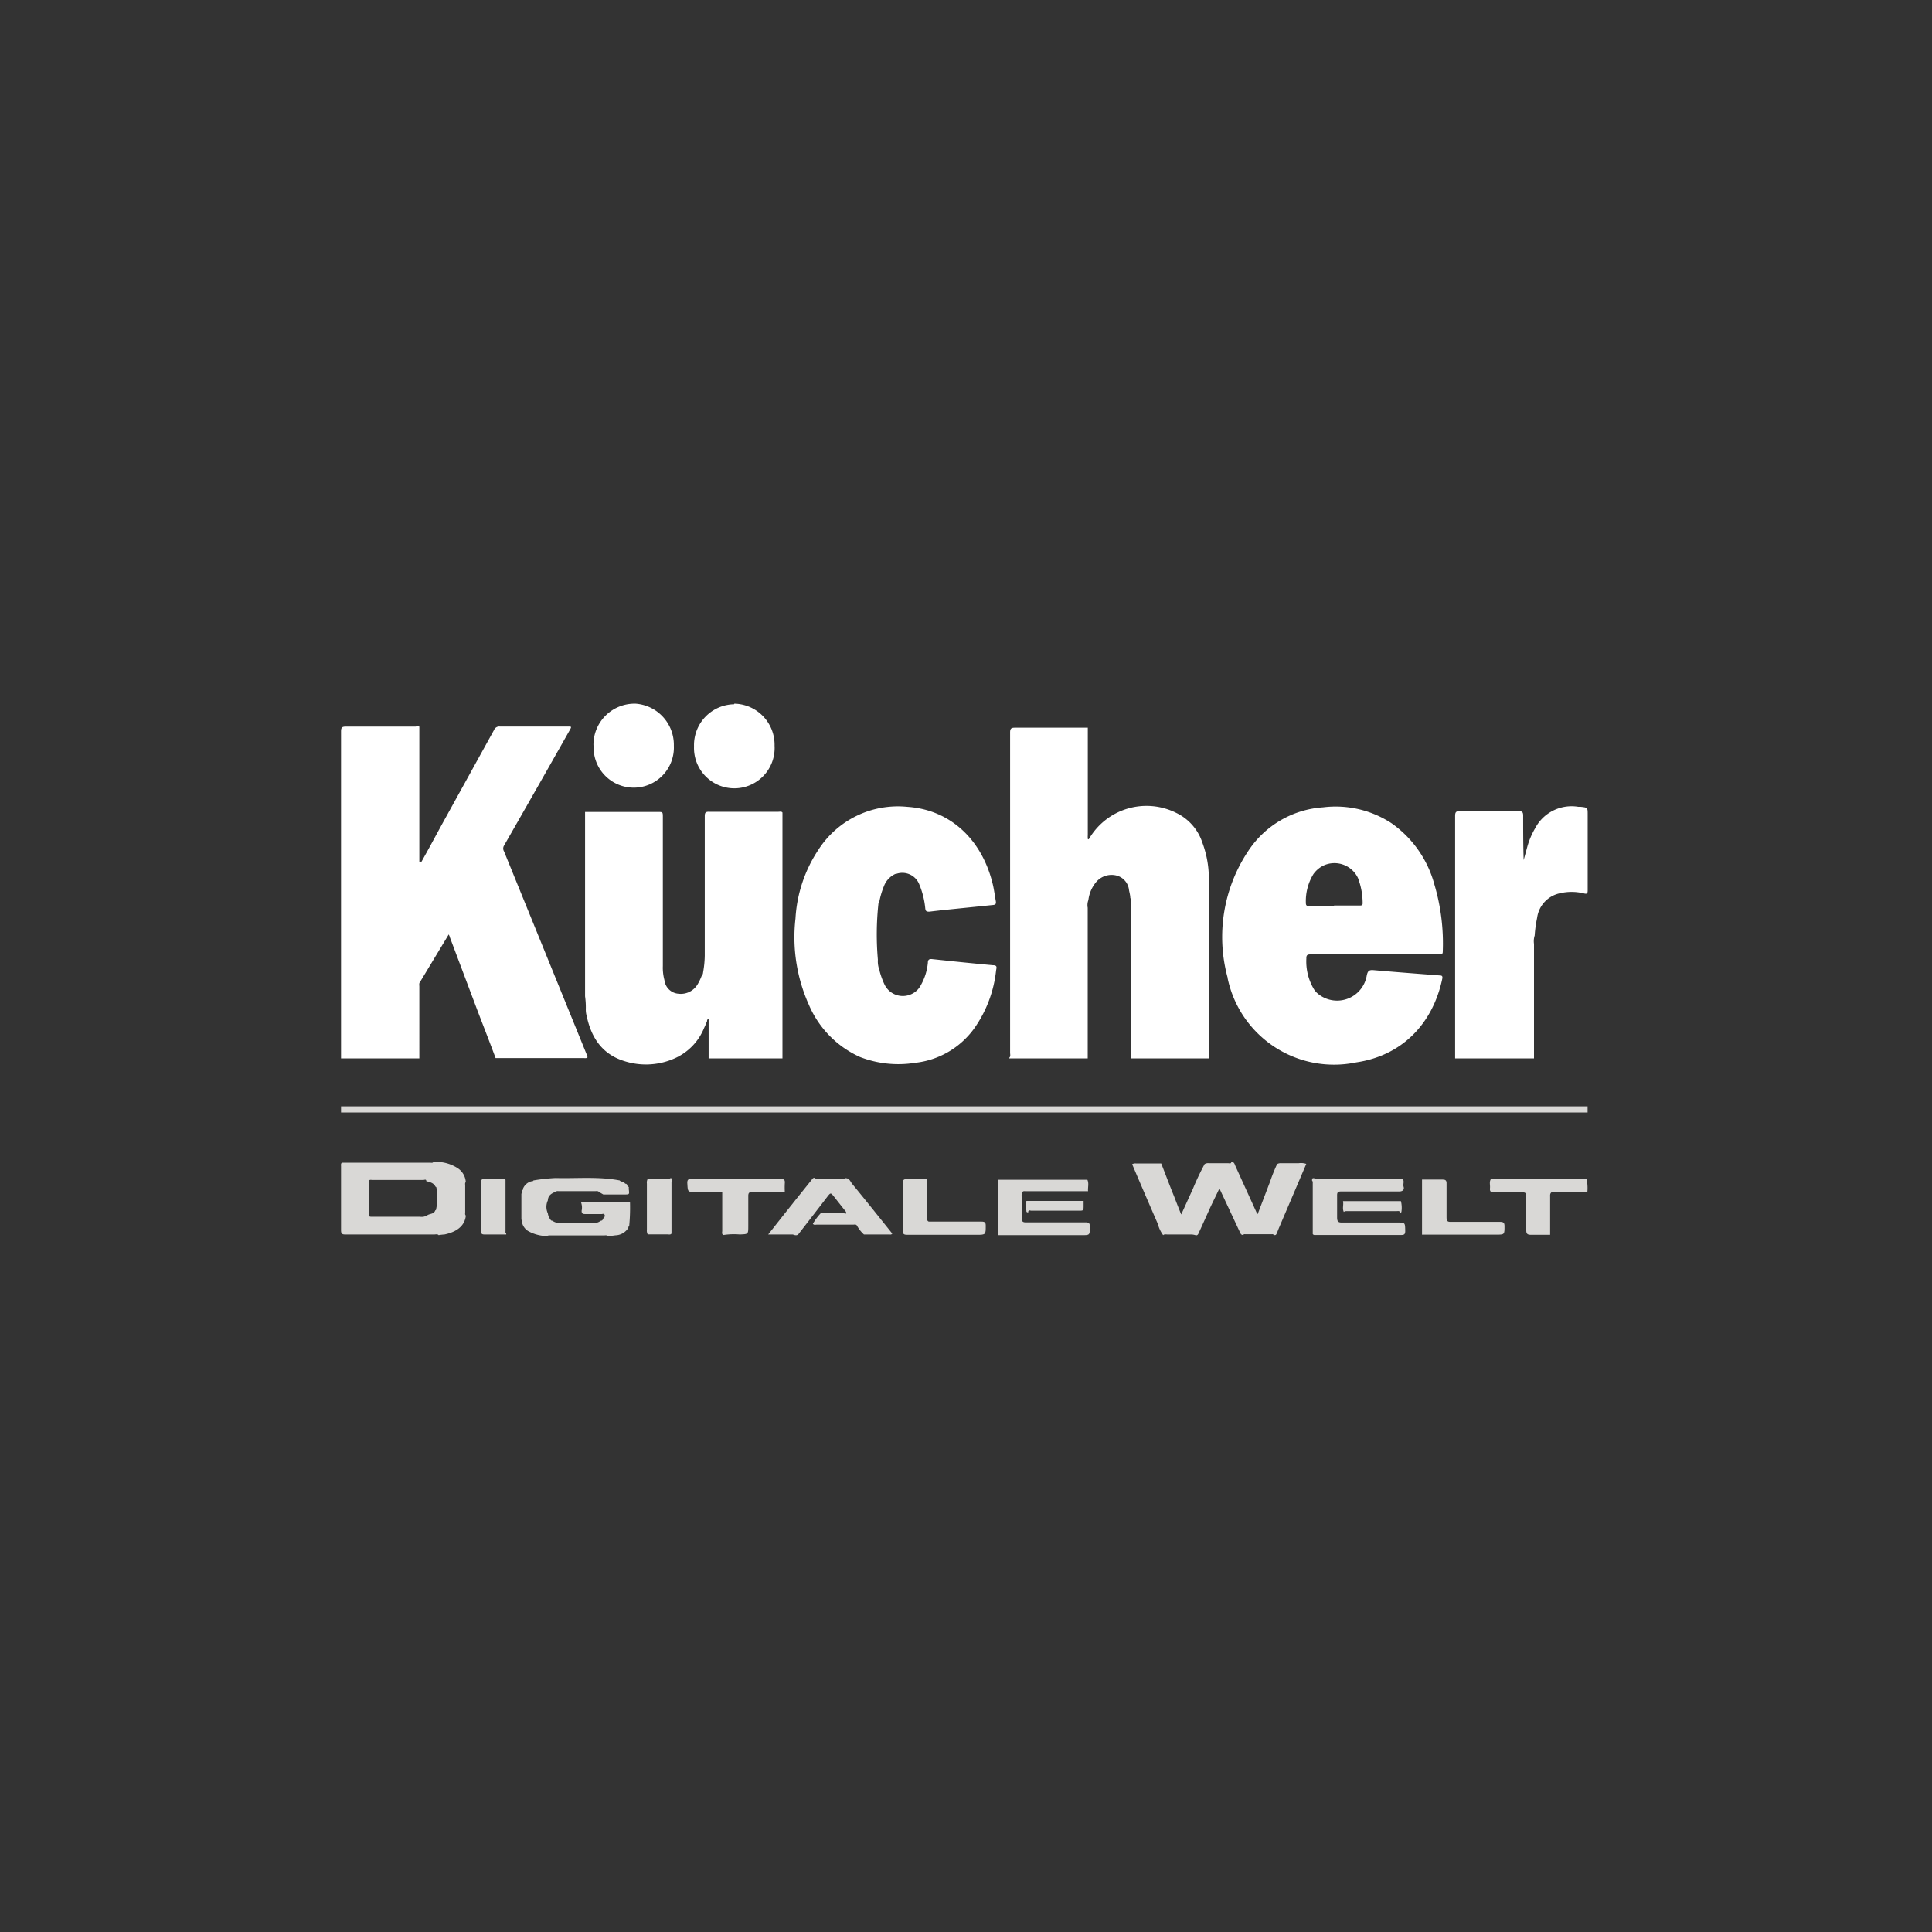 <svg xmlns="http://www.w3.org/2000/svg" viewBox="0 0 230 230"><rect x="0" y="0" width="230" height="230" fill="#333333" stroke="none"/><defs><style>.a{fill:#fff;}.b{fill:#d9d8d6;}.c{fill:none;}</style></defs><path class="a" d="M50.15,102.63c1-1.77,1.94-3.55,2.92-5.32l5.74-10.4a.67.67,0,0,1,.68-.42h8.09c.48,0,.48,0,.24.44Q63.94,93.8,60,100.67a.66.66,0,0,0,0,.68q4.92,12.08,9.83,24.15c0,.12.08.24.12.36-.15.17-.35.09-.53.1H59c-.68-1.84-1.4-3.67-2.1-5.5l-3.36-8.92c0-.08-.06-.15-.12-.3L50,116.91c-.14.16-.08.37-.08.55V126H40.6V87.09c0-.47.1-.59.58-.59h8.29a.86.86,0,0,1,.45,0v16c0,.2.08.16.18.06"/><path class="a" d="M120.17,126a.07.07,0,0,1,0-.09c.16-.18.08-.4.08-.59V87.21c0-.46.12-.58.56-.58h8.69V99.39a2.94,2.94,0,0,0,0,.42c0,.13.09.16.18,0A7.92,7.92,0,0,1,140,96.76a6,6,0,0,1,3.14,3.56,12.17,12.17,0,0,1,.77,4.17V126h-9.24V107.49c0-.19.08-.41-.11-.57,0-.31-.09-.63-.15-.93a2,2,0,0,0-1.49-1.76,2.4,2.4,0,0,0-2.46.82,4.07,4.07,0,0,0-.89,2.1,1.69,1.69,0,0,0-.08.92V126h-9.33"/><path class="a" d="M84.17,121.57c-.11.27-.22.54-.35.81A6.7,6.7,0,0,1,80.3,126a8.4,8.4,0,0,1-6,.31c-2.57-.8-3.91-2.73-4.46-5.38a2.7,2.7,0,0,1-.1-.8,9.82,9.82,0,0,0-.09-1.53V96.66H78.3c.61,0,.61,0,.61.65V115a5.64,5.64,0,0,0,.19,1.68,1.82,1.82,0,0,0,1.67,1.62,2.33,2.33,0,0,0,2.33-1.21,6,6,0,0,0,.42-.89.69.69,0,0,0,.18-.43,12.08,12.08,0,0,0,.2-2V97.17c0-.41.09-.54.5-.53h8.27c.17,0,.35-.07.48.09V126H84.36v-4.73c-.21.11-.18.23-.19.34"/><path class="a" d="M163.65,113.62H156c-.37,0-.49.1-.48.48a6.43,6.43,0,0,0,.93,3.71,2.39,2.39,0,0,0,.51.54,3.58,3.58,0,0,0,5.75-2.22c.11-.52.26-.68.78-.64,2.63.23,5.25.43,7.88.63.32,0,.4.1.32.45-1.16,5.41-4.88,9.12-10.23,9.9a12.94,12.94,0,0,1-15.31-10l0-.07a18.42,18.42,0,0,1,2.49-15.15,11.58,11.58,0,0,1,8.87-5.14A12.13,12.13,0,0,1,165.65,98a13.07,13.07,0,0,1,5.11,7.29,24.69,24.69,0,0,1,1,8c0,.37-.22.31-.43.31h-7.64Zm-4.84-5.82h3.05c.19,0,.37,0,.36-.28a8.37,8.37,0,0,0-.56-3,3.1,3.1,0,0,0-4.14-1.46,3.21,3.21,0,0,0-1.16,1,6.13,6.13,0,0,0-.9,3.41c0,.31.09.4.39.4h3"/><path class="a" d="M104.71,115.58a9.34,9.34,0,0,0,.56,1.56,2.42,2.42,0,0,0,3.2,1.22,2.34,2.34,0,0,0,1.17-1.11,6.62,6.62,0,0,0,.82-2.64c0-.36.16-.47.52-.43,2.42.26,4.84.51,7.26.73.54,0,.38.34.34.64a14.64,14.64,0,0,1-2.56,6.82,10,10,0,0,1-7.06,4.15,12.63,12.63,0,0,1-6.58-.69,11.93,11.93,0,0,1-6.07-6.18,19.61,19.61,0,0,1-1.61-10.3,16.45,16.45,0,0,1,2.73-8.19A11.25,11.25,0,0,1,108,96.05c5.2.34,9,4,10.23,9.4.13.61.21,1.22.32,1.83.06.36-.06.43-.36.46l-4.91.5c-.88.09-1.75.18-2.62.29-.32,0-.46,0-.51-.39a9.74,9.74,0,0,0-.69-2.8,2.17,2.17,0,0,0-2.78-1.3l-.09,0a2.6,2.6,0,0,0-1.36,1.46,9.25,9.25,0,0,0-.55,1.86.86.86,0,0,0-.1.16,34.39,34.39,0,0,0-.07,6.73,2.9,2.9,0,0,0,.21,1.3"/><path class="a" d="M173.23,126c0-.16,0-.32,0-.48V97.14c0-.47.12-.58.56-.58,2.33,0,4.65,0,7,0,.45,0,.55.15.54.59,0,1.74,0,3.49.06,5.24l.41-1.5a9.31,9.31,0,0,1,.94-2.26,4.9,4.9,0,0,1,5.17-2.58l.27,0c.83.09.83.09.83.93v9c0,.38-.07.48-.45.38a6.05,6.05,0,0,0-2.93,0,3.44,3.44,0,0,0-2.64,2.91,14.94,14.94,0,0,0-.29,2.1,2.22,2.22,0,0,0-.08,1V126h-9.34"/><path class="a" d="M87.43,83.77a4.89,4.89,0,0,1,4.78,5,4.8,4.8,0,1,1-9.59.14v-.14a4.86,4.86,0,0,1,4.77-4.93"/><path class="a" d="M70.65,88.71a4.89,4.89,0,0,1,4.82-4.94h.19a4.91,4.91,0,0,1,4.56,5,4.78,4.78,0,1,1-9.55,0"/><path class="b" d="M146.67,138.34c.27,0,.32.29.41.49l2.48,5.45a2.26,2.26,0,0,0,.16.26c.51-1.33,1-2.61,1.48-3.87a19.82,19.82,0,0,1,.84-2.09.87.87,0,0,1,.5-.1h2.05a1.93,1.93,0,0,1,.92.08l-3.2,7.5c-.1.22-.18.45-.28.69s-.15.32-.37.27a.27.27,0,0,0-.25-.09h-3.17a.28.28,0,0,0-.26.09c-.23,0-.3-.17-.38-.35l-2.43-5.19c-.38.8-.75,1.54-1.1,2.29-.45,1-.9,2-1.36,3-.07.16-.15.33-.37.28a2,2,0,0,0-.49-.09H139c-.18,0-.38-.06-.53.08a3.88,3.88,0,0,1-.63-1.33q-1.55-3.56-3.06-7.11a.74.74,0,0,1,.46-.09h3c.52,1.31,1,2.62,1.54,3.93.26.69.53,1.37.84,2.14.49-1.06.93-2.05,1.37-3a30.09,30.09,0,0,1,1.42-3,.84.84,0,0,1,.54-.1h2.27c.14,0,.34.1.37-.16"/><path class="b" d="M55.46,144.69c-.13,1.36-1.25,2-2.55,2.27a5.4,5.4,0,0,0-.69.08c-.15-.16-.34-.08-.52-.08H41.1c-.36,0-.5-.08-.5-.5v-7.59c0-.16-.05-.33.1-.45H51.26c.11,0,.25.05.33-.09a4.68,4.68,0,0,1,2.8.68,2.14,2.14,0,0,1,1.06,1.71c-.12.12-.07.28-.07.41v3.17c0,.14-.05.29.07.41m-3.5-.92h0a6.56,6.56,0,0,0,0-2.42c0-.05-.08-.08-.12-.12-.23-.46-.68-.52-1.08-.64,0-.27-.23-.14-.34-.14h-6.1c-.13,0-.28-.06-.38.08v4.1c0,.21.17.2.31.2H50a1.27,1.27,0,0,0,.91-.2c.31-.18.75-.11.91-.56.14-.06.12-.19.12-.3"/><path class="b" d="M69.25,143.16c.09-.12.22-.09.35-.09h5.09a.48.48,0,0,1,.31.07,22.63,22.63,0,0,1-.1,2.85h0c-.08,0-.1.11-.1.2h0l-.1.13a1.85,1.85,0,0,1-1.44.74,7.32,7.32,0,0,1-.93.09c-.11-.13-.27-.08-.4-.08H65.51c-.13,0-.28,0-.4.08a4.74,4.74,0,0,1-2.11-.53,1.59,1.59,0,0,1-.83-1c0-.14.06-.3-.1-.42h0V142.1h0c.15-.1.09-.26.1-.4h0a.18.18,0,0,0,.1-.21,1.46,1.46,0,0,1,1-.86c.1,0,.19,0,.23-.1h0a21.47,21.47,0,0,1,2.65-.29c2.54.07,5.1-.2,7.63.29h0a.2.2,0,0,0,.19.1c.07.12.19.1.29.1h0l.1.1h0a.19.19,0,0,0,.2.1h0s.06.08.1.1h0a.2.2,0,0,0,.1.2h0l.1.1h0a1.41,1.41,0,0,0,0,.29c.07.58.07.58-.53.58H71.82l-.52-.3c-.1-.13-.25-.1-.39-.1H66.47a.54.54,0,0,0-.39.1c-.43.19-.83.4-.86,1a1.83,1.83,0,0,0,0,1.55,1.53,1.53,0,0,0,.32.75.19.19,0,0,0,.2.12h0a1.65,1.65,0,0,0,1.14.28h3.65a1.38,1.38,0,0,0,1-.28h0a.2.2,0,0,0,.2-.1h0a.25.25,0,0,0,.1-.2h0c.12-.11.23-.24.14-.41s-.23-.08-.34-.08h-2c-.29,0-.39-.1-.39-.39a1.75,1.75,0,0,0-.07-1"/><path class="b" d="M100.67,140.26c.46,0,.57.42.78.68,1.61,1.95,3.19,3.94,4.77,5.91-.09.16-.24.11-.37.11h-3a4.05,4.05,0,0,1-.83-1.05c-.12-.2-.32-.11-.48-.12h-4.3c-.16,0-.34.08-.47-.1a6.65,6.65,0,0,1,.93-1.25h2.78c.07,0,.39.16.22-.19l-1.47-1.86c-.32-.4-.36-.4-.68,0q-1.67,2.18-3.35,4.34c-.11.15-.22.33-.45.32s-.28-.09-.43-.09H91.45c.93-1.17,1.85-2.35,2.78-3.51.79-1,1.6-2,2.4-3,.1-.12.18-.27.37-.22a.25.25,0,0,0,.25.1h3.17c.1,0,.19,0,.25-.1"/><path class="b" d="M156.2,140.46c0-.15.05-.21.19-.2s.23.1.35.1H167c.21.29,0,.62.1.93s-.09.55-.52.55h-6.91c-.36,0-.5.08-.49.48,0,.87,0,1.75,0,2.62,0,.48.14.61.59.6h6.59c.93,0,.91,0,.93,1,0,.4-.13.48-.48.48H156.72c-.15,0-.32.05-.44-.11v-6.08a.36.36,0,0,0-.09-.3"/><path class="b" d="M86.09,147c-.2-.11-.11-.31-.11-.47v-4.62H82.89c-1.07,0-1,0-1.07-1.09,0-.4.14-.47.49-.47H92.93c.37,0,.54.08.5.5a9.19,9.19,0,0,0,0,1.05H89.57c-.4,0-.5.13-.49.53v3.48c0,1.05,0,1-1,1.05a8.36,8.36,0,0,0-2,.07"/><path class="b" d="M60.27,146.85a.2.2,0,0,0,0,.11H57.68c-.33,0-.42-.1-.41-.44v-5.76c0-.3.08-.42.4-.4h1.82c.24,0,.5-.1.69.1v6.13a.27.27,0,0,0,.08.26"/><path class="b" d="M79.85,140.26c.14,0,.2.05.19.2s-.1.16-.1.25v6.14c-.13.17-.31.1-.47.1H77.11a1,1,0,0,1-.1-.57V140.9a.91.91,0,0,1,.1-.56h1.81c.31,0,.62.1.91-.09"/><path class="b" d="M166.78,143a3.29,3.29,0,0,1,.06,1.25c0,.08-.09.12-.17.12v-.09c-.1-.15-.25-.1-.39-.1h-5.91c-.13,0-.28,0-.39.1h0c-.21-.41,0-.86-.1-1.29h6.9"/><path class="b" d="M122.37,144.33c-.11,0-.19-.05-.18-.17a4.31,4.31,0,0,1,0-1.19H129v.54c0,.62,0,.62-.62.62h-5.6c-.13,0-.3-.12-.37.1v.09"/><path class="b" d="M110.37,140.39v4.49c0,.2-.06.43.19.55h6.3c.4,0,.5.13.49.52,0,1,0,1.05-1,1.05H108c-.38,0-.54-.08-.53-.53V140.9c0-.39.08-.55.49-.52h2.44"/><path class="b" d="M169.29,147v-6.58h2.39c.4,0,.55.08.53.53v4c0,.42.13.52.5.51h5.88c.39,0,.52.1.52.52,0,1,0,1-1,1h-8.8"/><path class="b" d="M129.53,141.81h-7.42c-.14,0-.29-.05-.39.1a1,1,0,0,0-.09.59V145c0,.41.13.53.52.52h7.1c.4,0,.5.13.49.52,0,1,0,1-.91,1h-10v-6.59h10.62c.23.48,0,1,.1,1.47"/><path class="b" d="M188.87,140.33a4.94,4.94,0,0,1,.1,1.58h-3.85c-.16,0-.35-.06-.48.09s-.1.33-.1.5V147h-2.25c-.45,0-.6-.1-.59-.58,0-1.37,0-2.68,0-4,0-.36-.1-.48-.45-.47h-3.41c-.37,0-.5-.13-.46-.5s-.11-.73.1-1.07h11.4"/><rect class="c" x="40.6" y="83.77" width="148.4" height="63.36"/><path class="b" d="M187.88,131.71H40.6v.73H189v-.73Z"/></svg>
